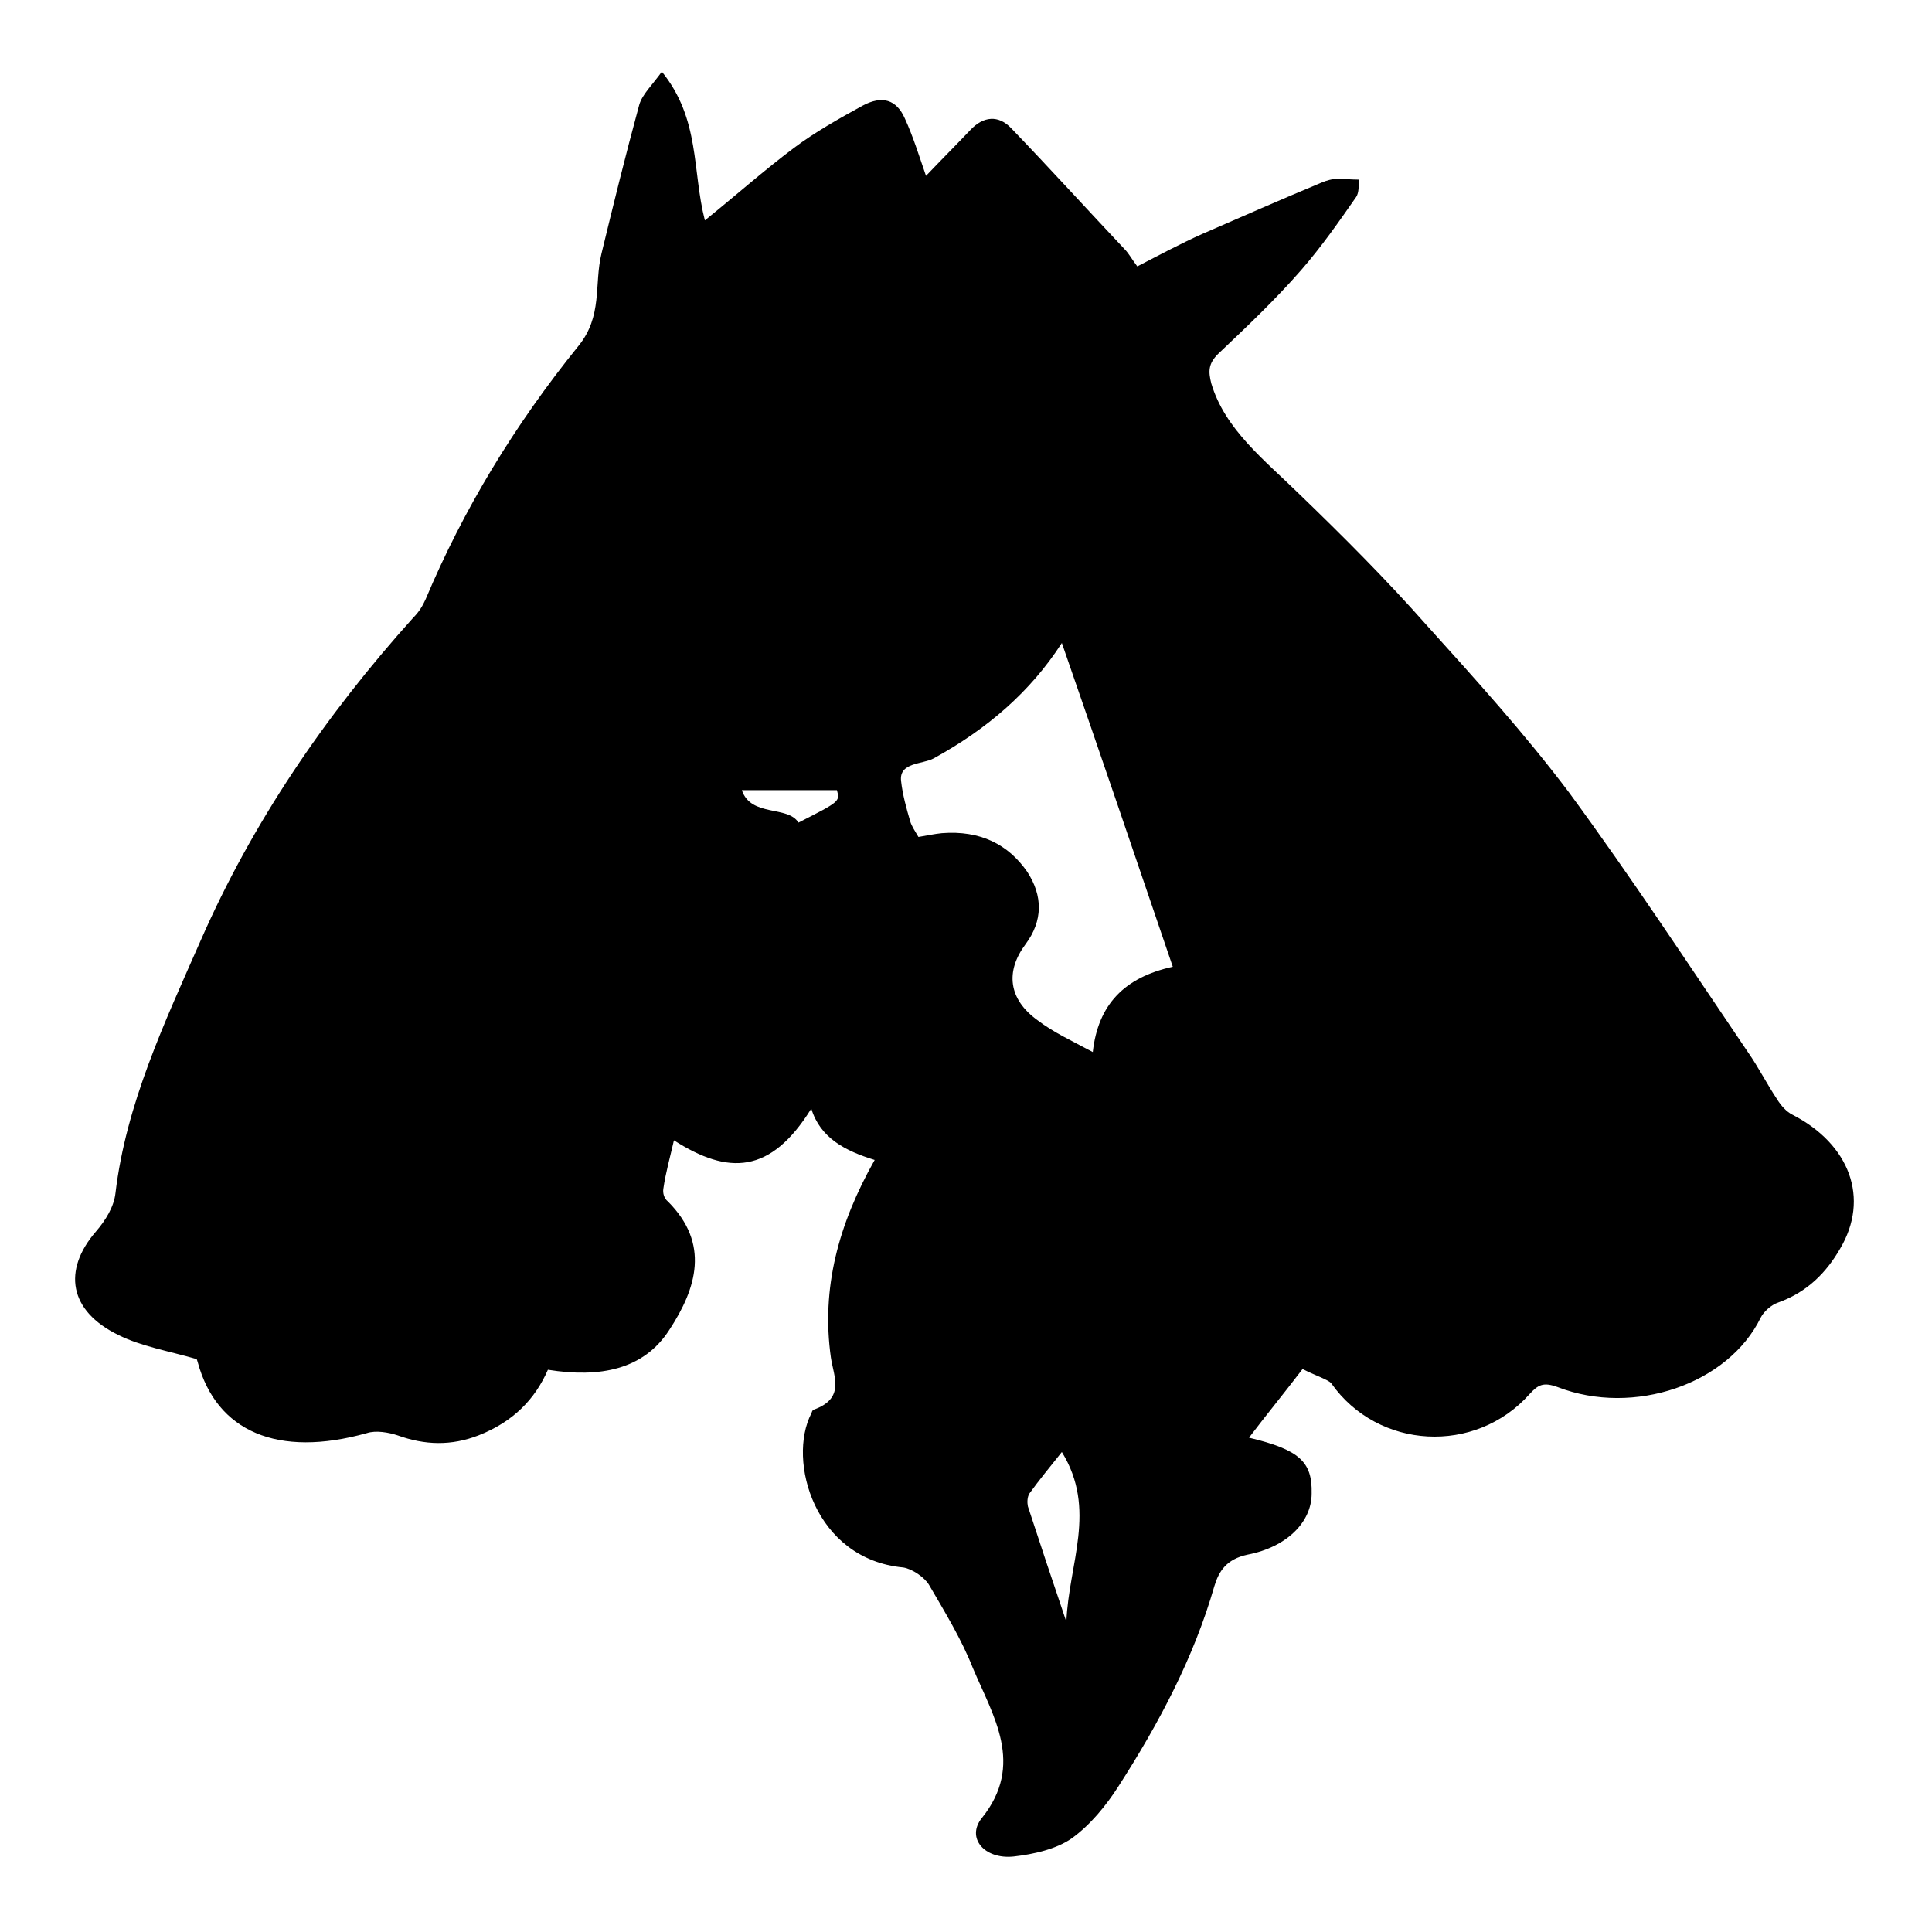 <?xml version="1.0" encoding="utf-8"?>
<!-- Svg Vector Icons : http://www.onlinewebfonts.com/icon -->
<!DOCTYPE svg PUBLIC "-//W3C//DTD SVG 1.1//EN" "http://www.w3.org/Graphics/SVG/1.1/DTD/svg11.dtd">
<svg version="1.1" xmlns="http://www.w3.org/2000/svg" xmlns:xlink="http://www.w3.org/1999/xlink" x="0px" y="0px" viewBox="0 0 256 256" enable-background="new 0 0 256 256" xml:space="preserve">
<g><g><path fill="#000000" d="M172.6,181.4c-2.6,3.4-4.9,6.2-7.1,9.1c6.7,1.6,8.4,3.2,8.3,7.4c0,3.8-3.3,7.1-8.5,8.1c-2.8,0.6-3.8,2.2-4.4,4.2c-2.7,9.4-7.3,18.1-12.7,26.5c-1.6,2.5-3.7,5.1-6.2,6.9c-2,1.4-5,2.1-7.7,2.4c-3.9,0.4-6.3-2.5-4.2-5.1c5.7-7.1,1.5-13.5-1.2-19.9c-1.5-3.8-3.7-7.4-5.8-11c-0.6-1-2.2-2.1-3.4-2.3c-11.8-1.1-15.4-14.2-12.2-20.4c0.1-0.2,0.1-0.4,0.3-0.5c4.2-1.5,2.7-4.3,2.3-6.9c-1.3-9.2,1-17.7,5.8-26.2c-3.9-1.2-7.2-2.9-8.4-6.8c-5.4,8.7-11,8.8-18.2,4.2c-0.5,2.2-1.1,4.3-1.4,6.4c-0.1,0.6,0.1,1.3,0.6,1.7c5.6,5.6,3.8,11.5,0.2,17c-3.4,5.3-9.2,6.4-16.1,5.3c-1.7,3.9-4.6,6.9-9.2,8.7c-3.6,1.4-7.1,1.3-10.7,0c-1.2-0.4-2.9-0.7-4.1-0.3c-11.8,3.3-19.9-0.2-22.4-9.4c-0.1-0.4-0.3-0.7-0.1-0.4c-3.8-1.1-7.4-1.7-10.4-3.2c-6.6-3.2-7.4-8.6-3-13.7c1.3-1.5,2.4-3.3,2.6-5.1c1.4-11.8,6.5-22.6,11.3-33.5c6.8-15.5,16.4-29.7,28.2-42.8c0.7-0.7,1.2-1.5,1.6-2.4c5-11.9,11.8-23.1,20.2-33.5c3.3-4,2.1-8.2,3.1-12.3c1.6-6.6,3.2-13.1,5-19.7c0.4-1.4,1.7-2.6,3-4.4c5.1,6.3,4,13.1,5.7,19.7c4.1-3.3,7.8-6.6,11.8-9.6c2.8-2.1,6-3.9,9.1-5.6c2.6-1.4,4.5-0.8,5.6,1.7c1.1,2.4,1.9,5,2.8,7.6c2-2.1,4-4.1,5.9-6.1c1.7-1.8,3.7-2,5.4-0.2c5.1,5.3,10,10.7,15,16c0.6,0.6,1,1.4,1.7,2.3c2.9-1.5,5.7-3,8.6-4.3c5.3-2.3,10.5-4.6,15.8-6.8c0.7-0.3,1.4-0.5,2.2-0.5c0.9,0,1.8,0.1,2.8,0.1c-0.1,0.8,0,1.7-0.4,2.3c-2.3,3.3-4.6,6.6-7.3,9.7c-3.4,3.9-7.2,7.5-11,11.1c-1.3,1.3-1.3,2.3-0.9,3.9c1.8,6.1,7.1,10.2,11.7,14.7c5.8,5.6,11.5,11.3,16.8,17.3c6.5,7.2,13.1,14.5,18.9,22.2c8.3,11.3,15.9,22.9,23.7,34.4c1.4,2,2.5,4.2,3.9,6.3c0.5,0.8,1.2,1.6,2,2c7.6,3.9,10.3,11.1,6.3,17.8c-1.8,3.1-4.3,5.7-8.2,7.1c-0.9,0.3-1.9,1.2-2.3,2c-4.3,8.8-16.8,13.1-26.9,9.2c-1.9-0.7-2.6-0.3-3.7,0.9c-7.2,8.1-20.1,7.4-26.3-1.4C176,182.8,174.1,182.2,172.6,181.4z M144.8,139.4c0.7-6.3,4.2-9.9,10.6-11.3c-4.9-14.4-9.7-28.5-14.7-42.9c-4.2,6.5-9.9,11.4-17,15.3c-1.5,0.8-4.6,0.5-4.3,3c0.2,1.8,0.7,3.6,1.2,5.3c0.2,0.7,0.7,1.4,1.1,2.1c1.2-0.2,2.1-0.4,3.1-0.5c5.1-0.4,8.8,1.5,11.3,5.1c2.1,3.2,2.1,6.5-0.2,9.6c-2.7,3.6-2.3,7.3,1.6,10.1C139.6,136.8,142,137.9,144.8,139.4z M141.3,214.9c0.3-7.7,4.1-14.9-0.6-22.5c-1.6,2-3,3.7-4.3,5.5c-0.3,0.5-0.3,1.2-0.2,1.7C137.8,204.5,139.4,209.3,141.3,214.9z M98.3,104.7c1.2,3.6,6.1,2,7.5,4.3c5.5-2.8,5.5-2.8,5.1-4.3C106.9,104.7,103,104.7,98.3,104.7z"/></g></g>
</svg>
